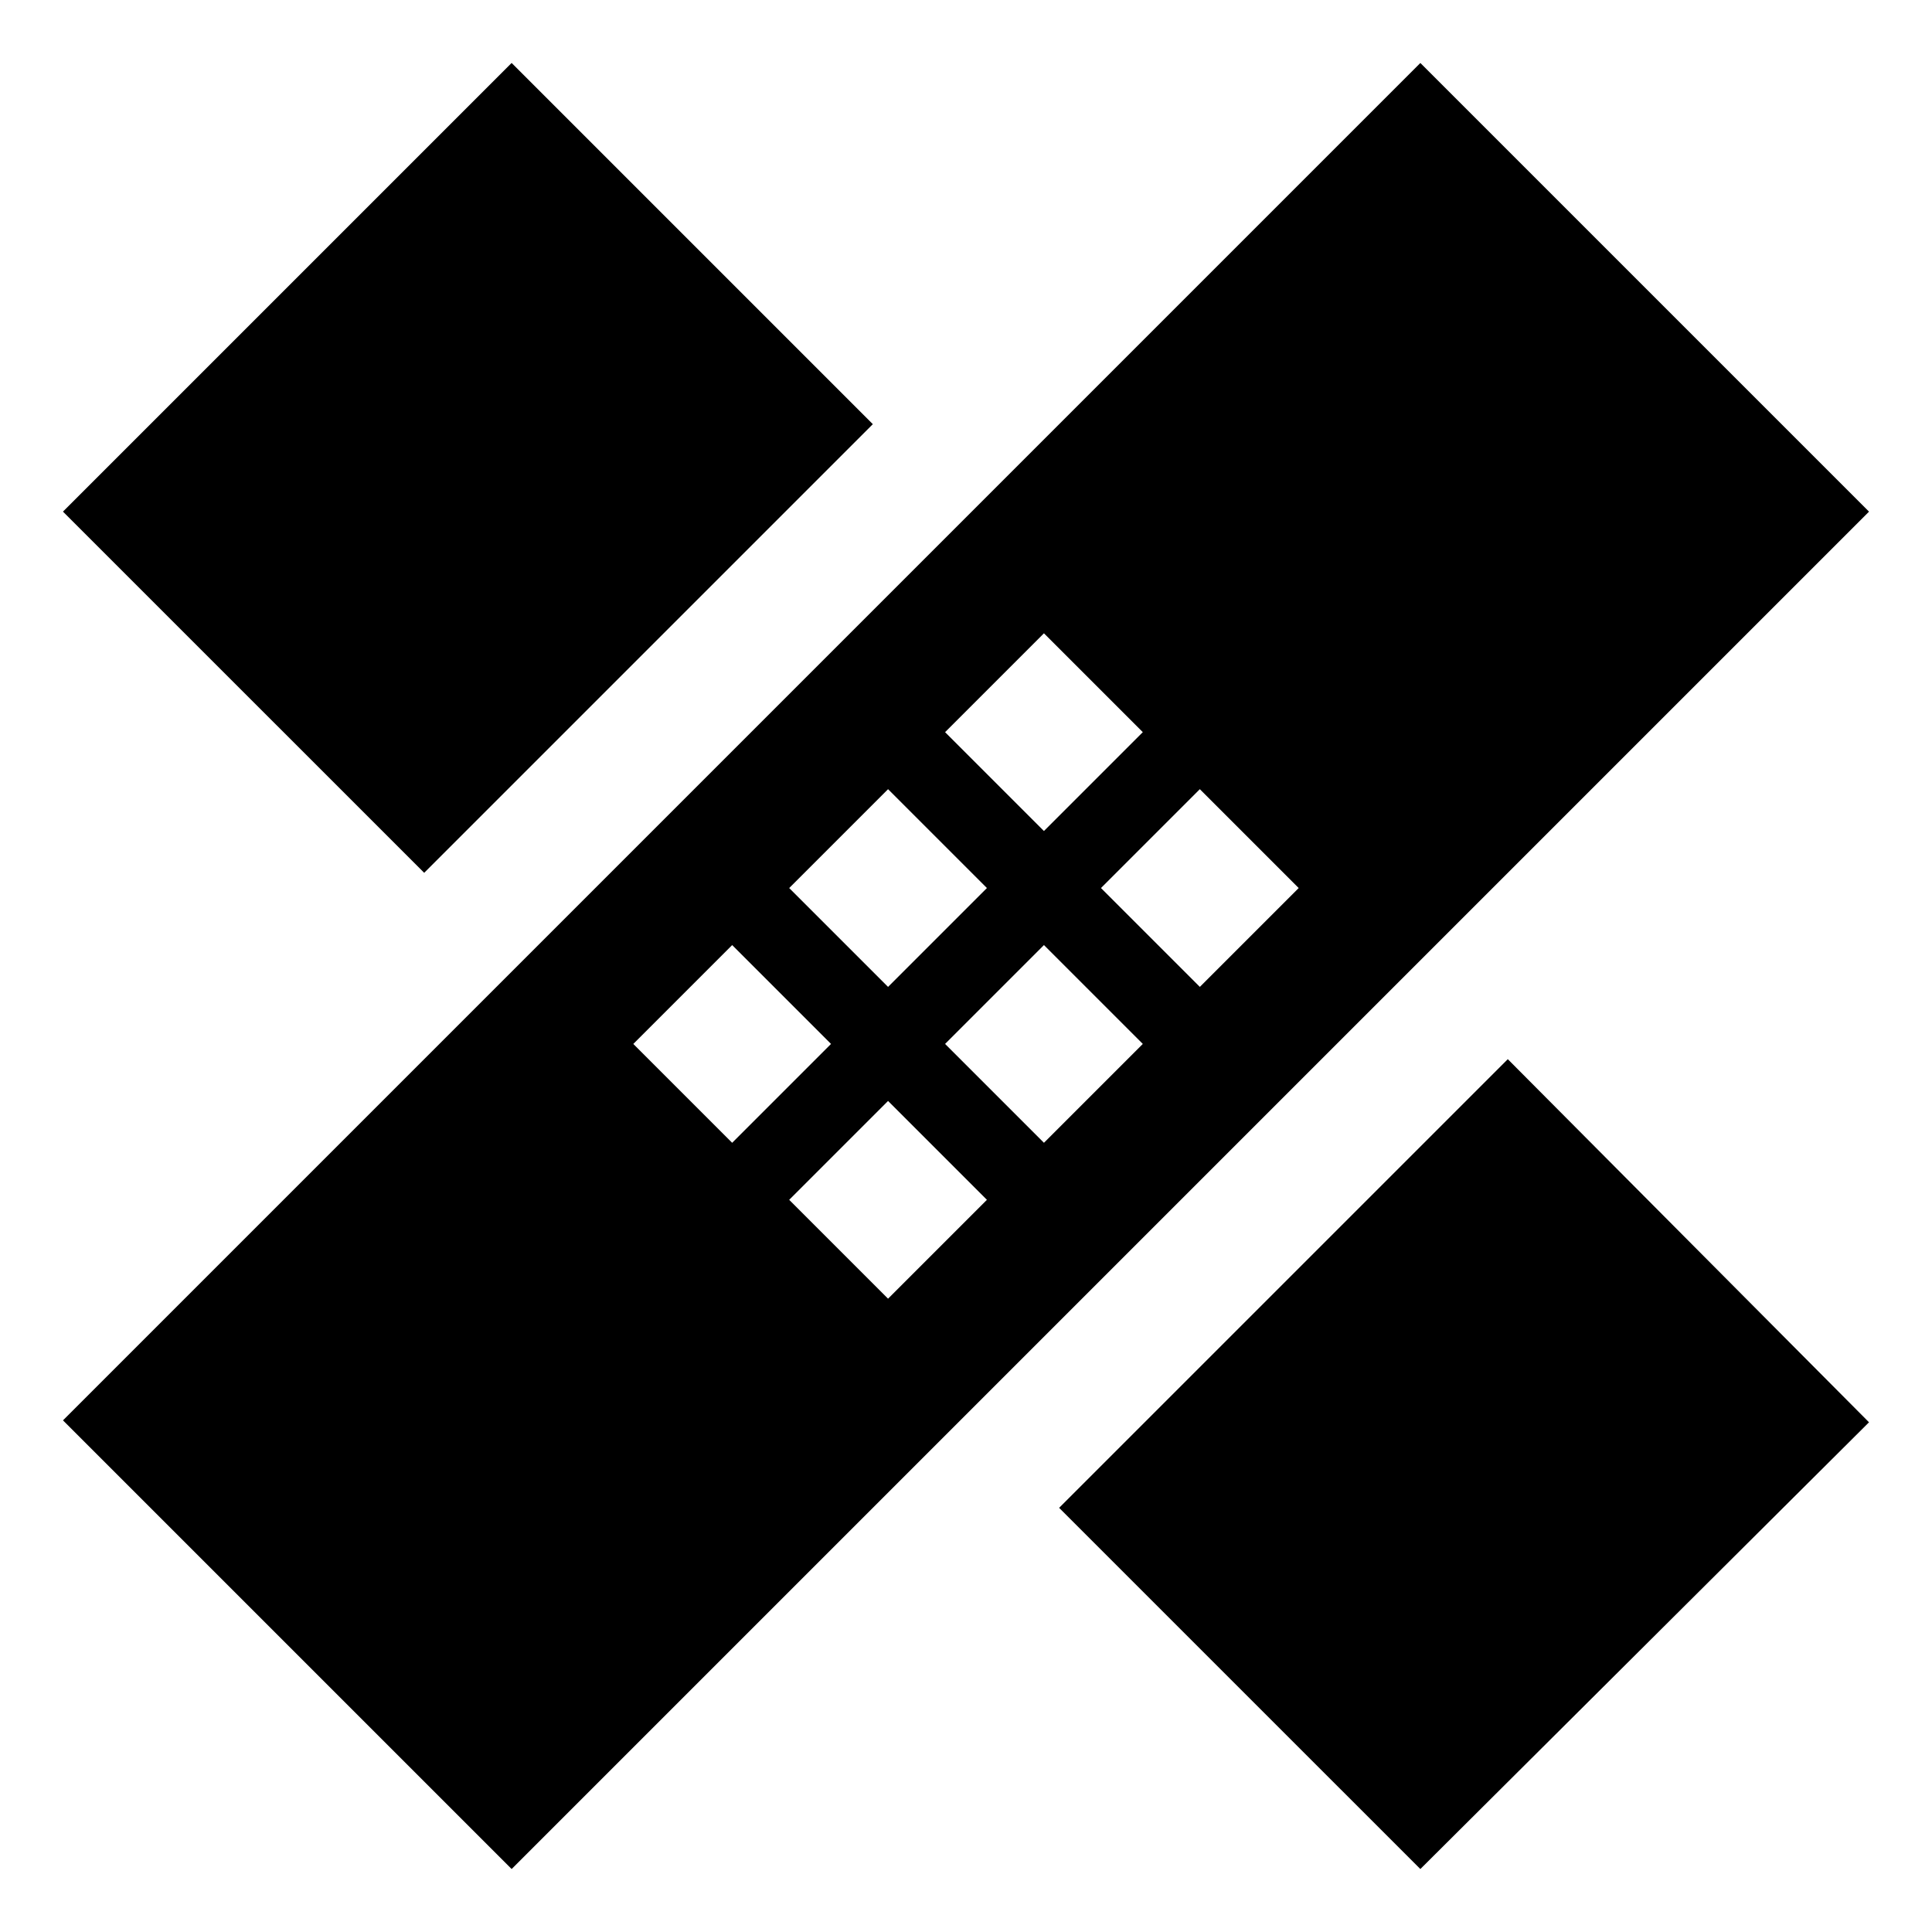 <?xml version="1.0" encoding="UTF-8"?>
<!-- Uploaded to: ICON Repo, www.iconrepo.com, Generator: ICON Repo Mixer Tools -->
<svg fill="#000000" width="800px" height="800px" version="1.1" viewBox="144 144 512 512" xmlns="http://www.w3.org/2000/svg">
 <g>
  <path d="m375.31 256.41-95.723-95.727-118.9 118.9 95.727 95.723z"/>
  <path d="m424.68 543.59 95.727 95.723 118.9-118.39-95.723-96.23z"/>
  <path d="m520.41 160.69-359.72 359.72 118.9 118.9 359.72-359.72zm-99.754 151.14 26.199 26.199-26.199 26.199-26.199-26.199zm-41.312 41.312 26.199 26.199-26.199 26.199-26.199-26.199zm-67.512 67.512 26.199-26.199 26.199 26.199-26.199 26.199zm67.512 67.508-26.199-26.199 26.199-26.199 26.199 26.199zm41.312-41.312-26.199-26.199 26.199-26.199 26.199 26.199zm41.312-41.312-26.199-26.199 26.199-26.199 26.199 26.199z"/>
 </g>
</svg>